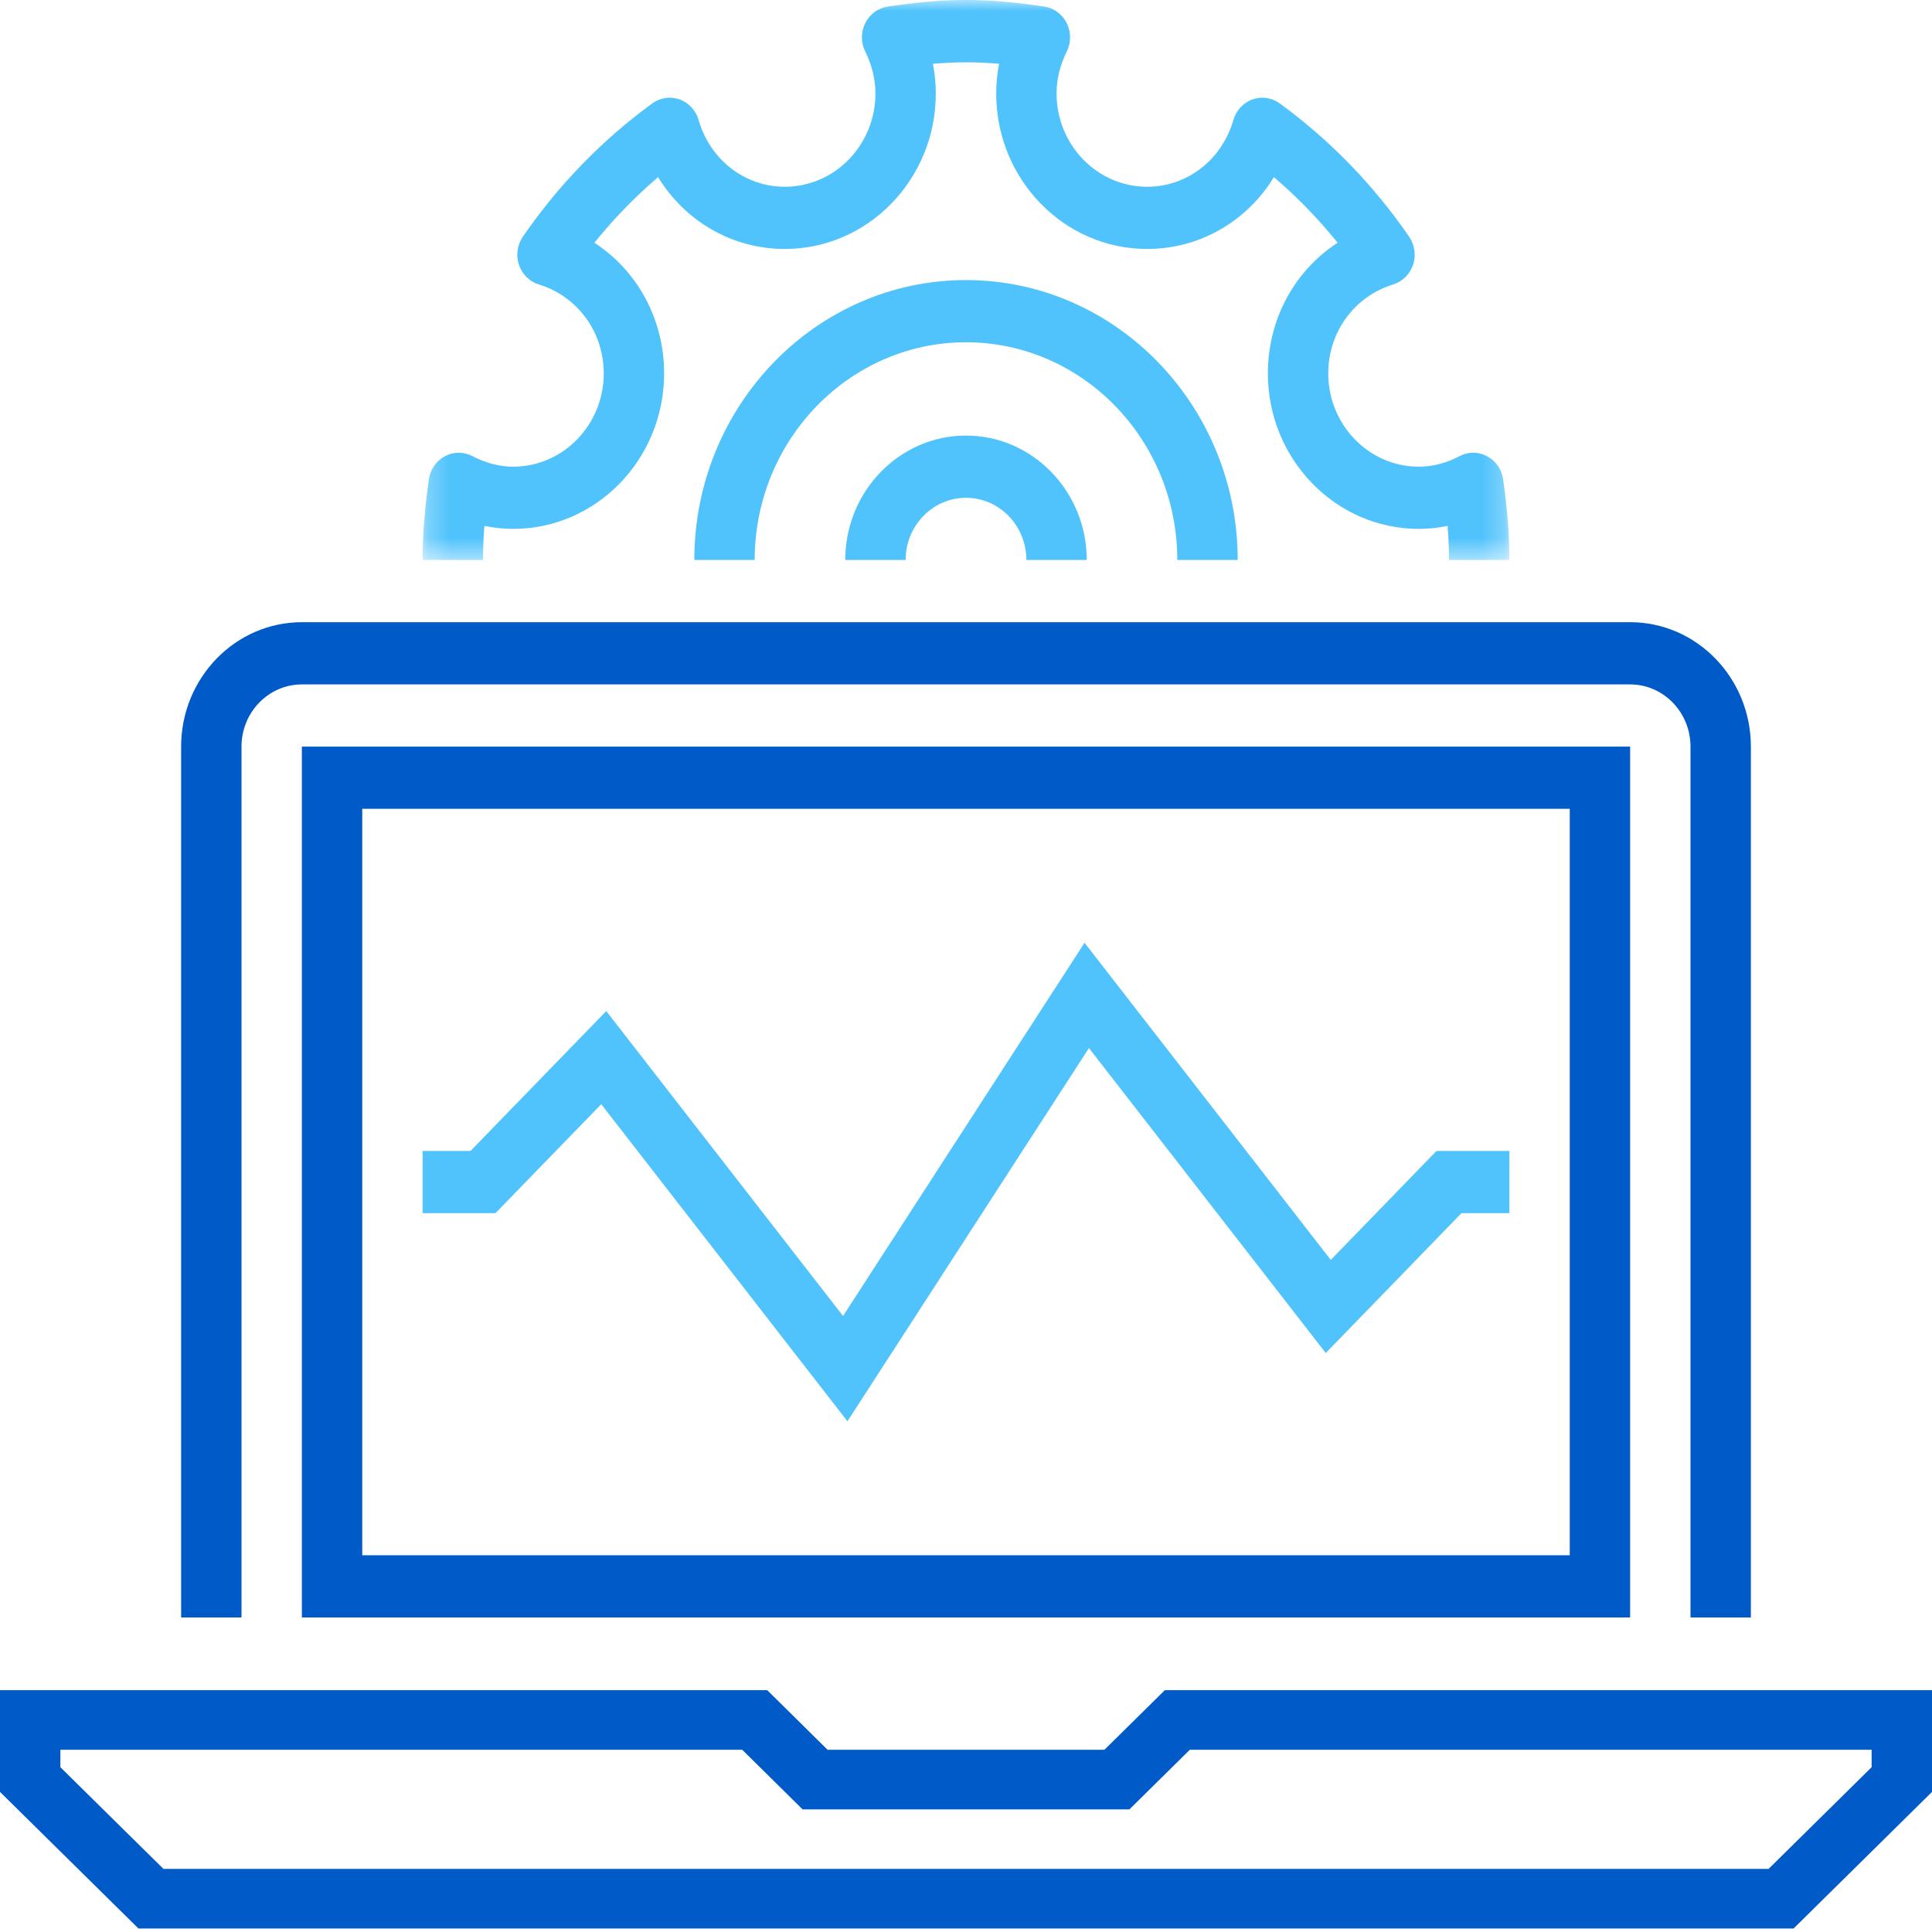 <svg width="88" height="88" viewBox="0 0 88 88" fill="none" xmlns="http://www.w3.org/2000/svg">
<path fill-rule="evenodd" clip-rule="evenodd" d="M53.056 76.985L50.306 79.699H37.694L34.946 76.985H0V81.619L6.306 87.84H81.696L88 81.619V76.985H53.056ZM51.444 82.414L54.194 79.699H85.25V80.494L80.556 85.126H7.446L2.75 80.494V79.699H33.807L36.556 82.414H51.444Z" fill="#005BC8"/>
<path fill-rule="evenodd" clip-rule="evenodd" d="M79.75 73.673H77V34.007C77 32.444 75.767 31.174 74.25 31.174H13.75C12.233 31.174 11 32.444 11 34.007V73.673H8.25V34.007C8.25 30.882 10.717 28.34 13.75 28.34H74.25C77.283 28.34 79.75 30.882 79.75 34.007V73.673Z" fill="#005BC8"/>
<path fill-rule="evenodd" clip-rule="evenodd" d="M38.6 64.738L27.386 50.295L22.569 55.257H19.25V52.424H21.431L27.614 46.053L38.4 59.942L49.4 42.942L60.614 57.387L65.431 52.424H68.75V55.257H66.569L60.386 61.628L49.6 47.738L38.6 64.738Z" fill="#50C3FC"/>
<mask id="mask0_612_2673" style="mask-type:alpha" maskUnits="userSpaceOnUse" x="19" y="0" width="50" height="26">
<path d="M19.25 0H68.75V25.507H19.25V0Z" fill="white"/>
</mask>
<g mask="url(#mask0_612_2673)">
<path fill-rule="evenodd" clip-rule="evenodd" d="M68.75 25.507H66C66 25.008 65.979 24.497 65.937 23.953C65.504 24.045 65.065 24.09 64.625 24.09C60.834 24.09 57.75 20.913 57.75 17.007C57.75 14.536 58.972 12.326 60.926 11.057C60.05 9.969 59.081 8.97 58.025 8.068C56.793 10.081 54.648 11.34 52.25 11.34C48.459 11.34 45.375 8.163 45.375 4.257C45.375 3.804 45.419 3.352 45.508 2.905C44.452 2.816 43.548 2.816 42.492 2.905C42.581 3.352 42.625 3.804 42.625 4.257C42.625 8.163 39.541 11.34 35.75 11.34C33.352 11.34 31.207 10.081 29.975 8.068C28.919 8.97 27.95 9.969 27.074 11.057C29.028 12.326 30.25 14.536 30.25 17.007C30.25 20.913 27.166 24.09 23.375 24.09C22.935 24.09 22.496 24.045 22.063 23.953C22.021 24.497 22 25.008 22 25.507H19.25C19.25 24.379 19.339 23.213 19.535 21.835C19.598 21.384 19.869 20.991 20.262 20.781C20.654 20.57 21.121 20.57 21.517 20.775C22.128 21.095 22.753 21.257 23.375 21.257C25.649 21.257 27.5 19.35 27.5 17.007C27.5 15.128 26.313 13.501 24.547 12.958C24.12 12.828 23.783 12.493 23.638 12.063C23.493 11.631 23.561 11.153 23.816 10.781C25.438 8.423 27.419 6.382 29.707 4.712C30.069 4.448 30.532 4.379 30.951 4.528C31.369 4.678 31.694 5.025 31.82 5.464C32.347 7.284 33.927 8.507 35.75 8.507C38.024 8.507 39.875 6.6 39.875 4.257C39.875 3.614 39.718 2.971 39.409 2.344C39.208 1.938 39.209 1.456 39.413 1.05C39.617 0.644 39.997 0.365 40.436 0.3C43.112 -0.101 44.888 -0.101 47.564 0.3C48.003 0.365 48.383 0.644 48.587 1.05C48.791 1.456 48.792 1.938 48.591 2.344C48.282 2.971 48.125 3.614 48.125 4.257C48.125 6.6 49.976 8.507 52.25 8.507C54.073 8.507 55.653 7.284 56.18 5.464C56.306 5.025 56.631 4.678 57.049 4.528C57.469 4.379 57.931 4.448 58.293 4.712C60.581 6.382 62.562 8.423 64.184 10.781C64.439 11.153 64.507 11.631 64.362 12.063C64.217 12.493 63.88 12.828 63.453 12.958C61.687 13.501 60.5 15.128 60.5 17.007C60.5 19.35 62.351 21.257 64.625 21.257C65.249 21.257 65.874 21.095 66.481 20.777C66.876 20.568 67.343 20.57 67.738 20.781C68.131 20.991 68.402 21.383 68.465 21.835C68.661 23.213 68.75 24.379 68.75 25.507Z" fill="#50C3FC"/>
</g>
<path fill-rule="evenodd" clip-rule="evenodd" d="M49.5 25.507H46.75C46.75 23.944 45.517 22.674 44 22.674C42.483 22.674 41.25 23.944 41.25 25.507H38.5C38.5 22.382 40.967 19.84 44 19.84C47.033 19.84 49.5 22.382 49.5 25.507Z" fill="#50C3FC"/>
<path fill-rule="evenodd" clip-rule="evenodd" d="M56.375 25.507H53.625C53.625 20.04 49.306 15.59 44 15.59C38.694 15.59 34.375 20.04 34.375 25.507H31.625C31.625 18.476 37.176 12.757 44 12.757C50.824 12.757 56.375 18.476 56.375 25.507Z" fill="#50C3FC"/>
<path fill-rule="evenodd" clip-rule="evenodd" d="M16.5 70.84H71.5V36.84H16.5V70.84ZM13.75 73.673H74.25V34.007H13.75V73.673Z" fill="#005BC8"/>
</svg>
